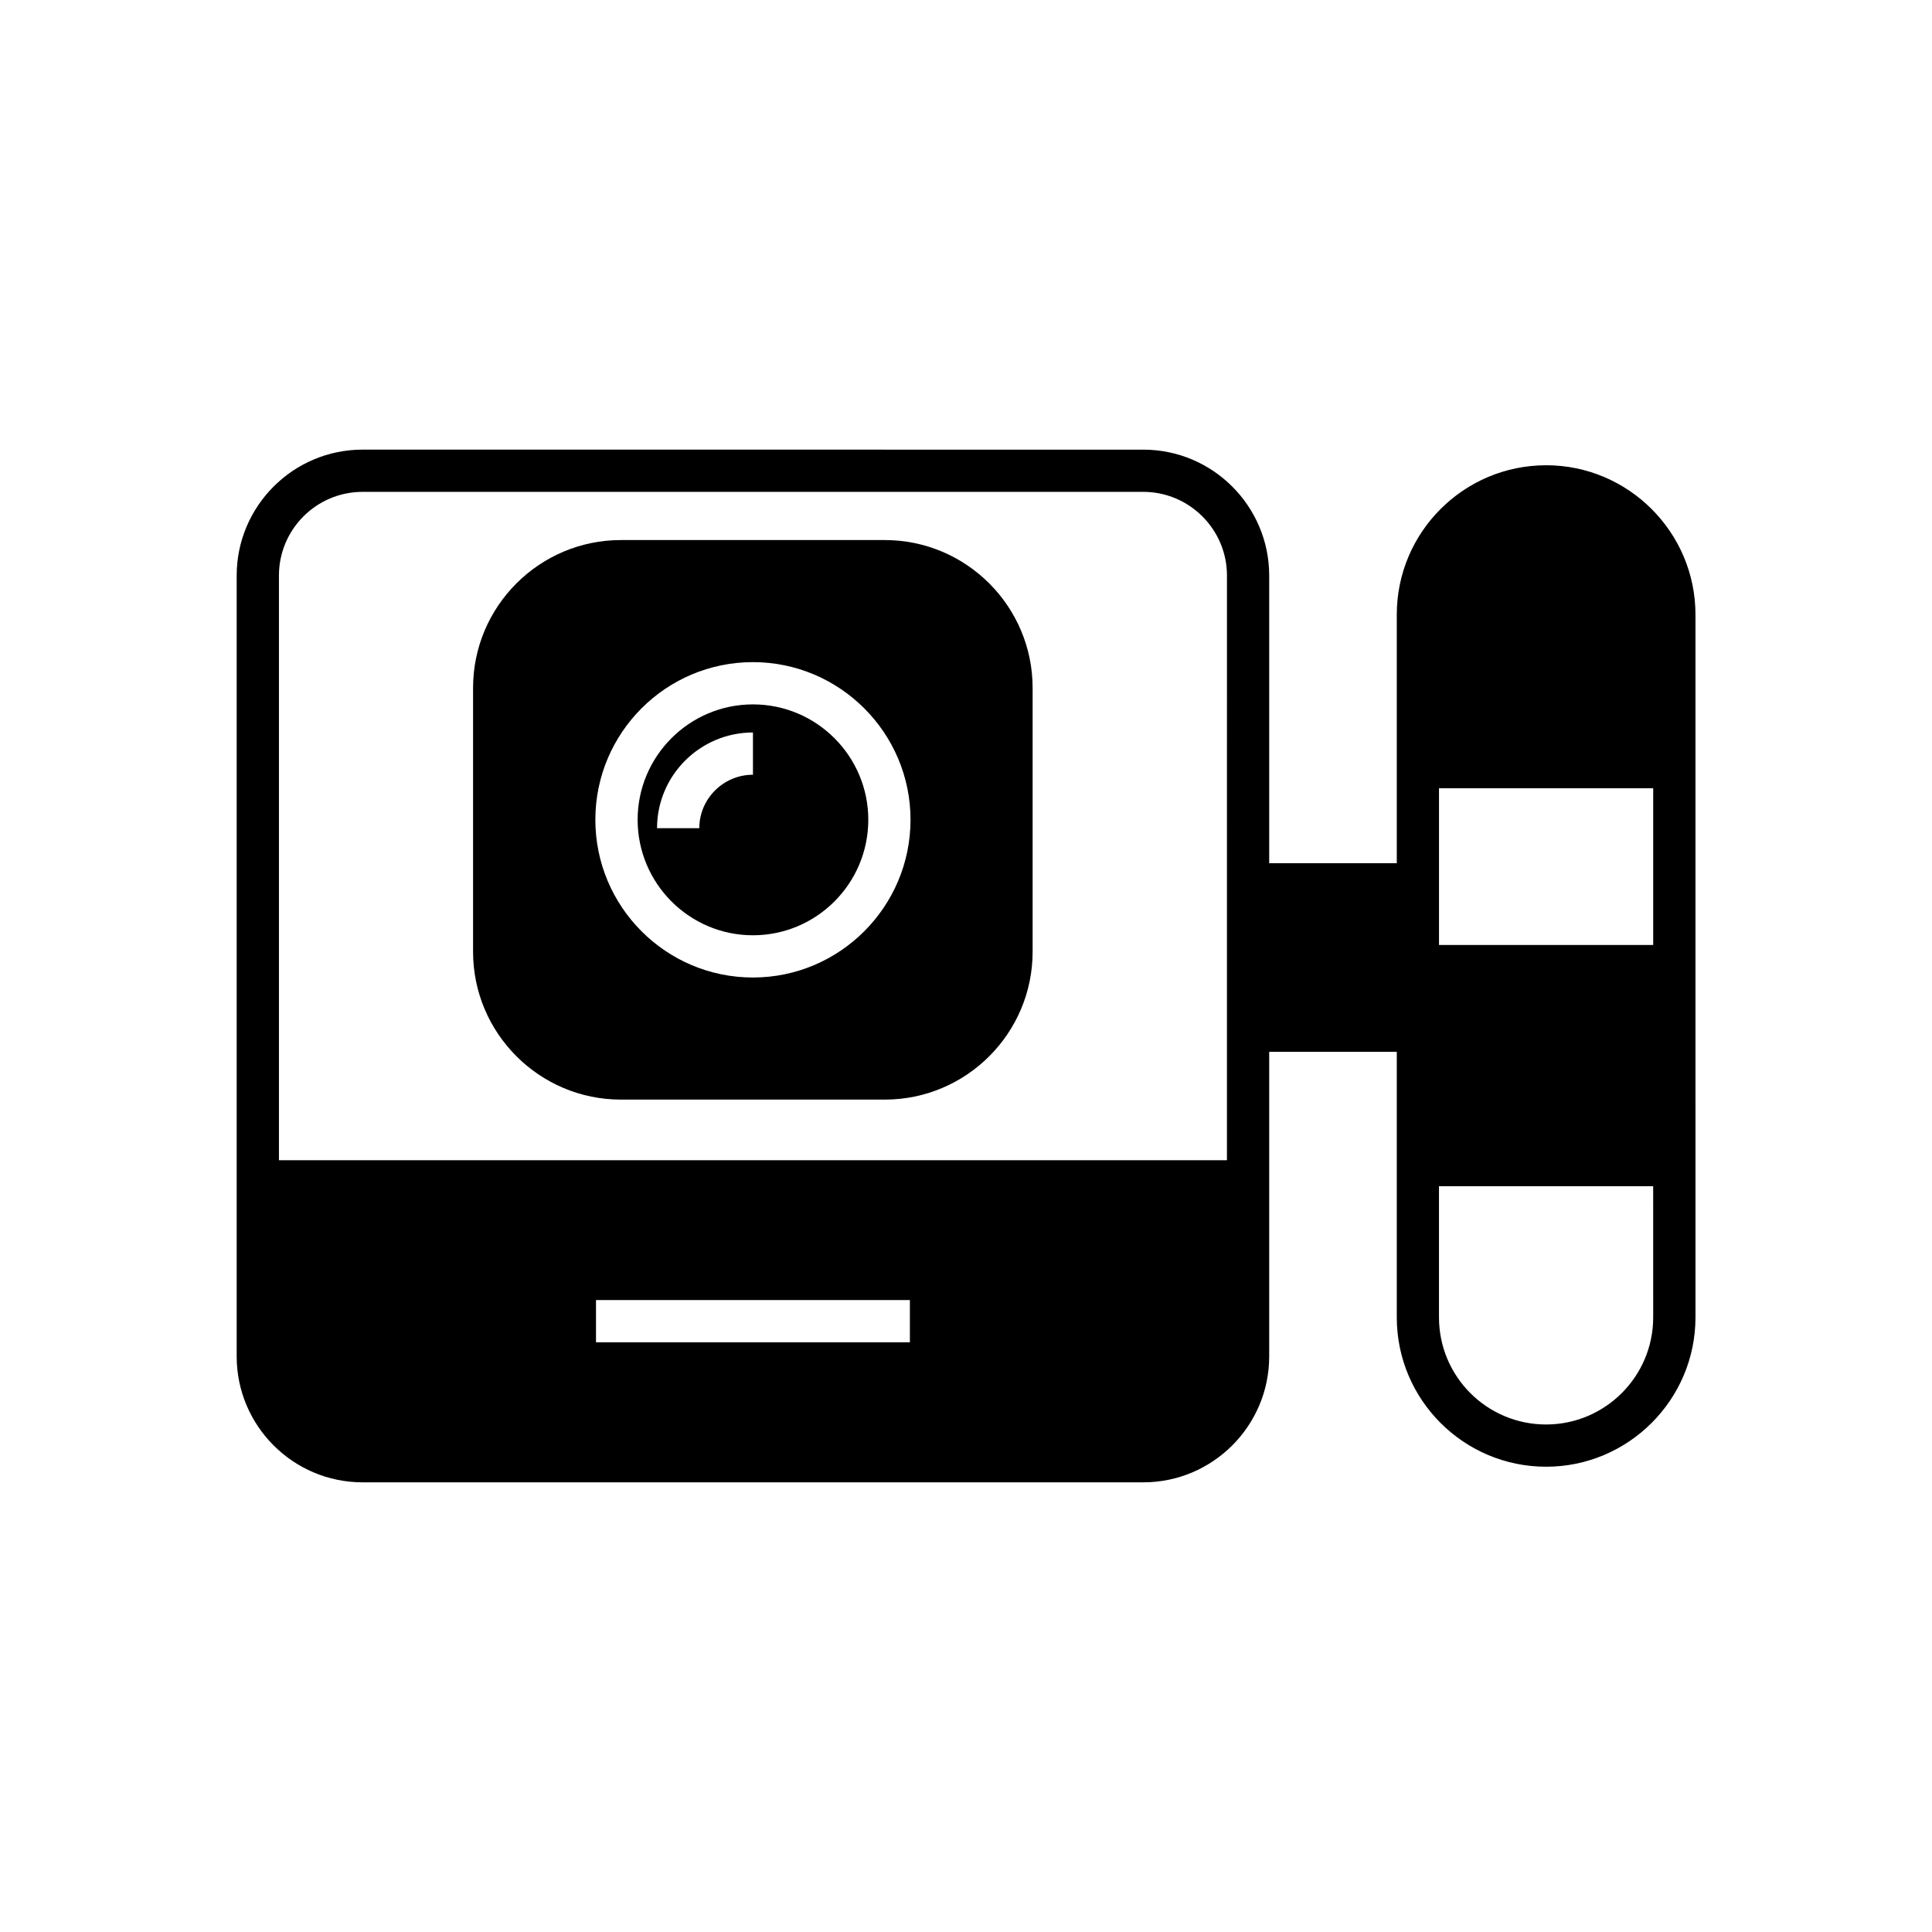 <?xml version="1.0" encoding="UTF-8"?>
<!-- Uploaded to: SVG Repo, www.svgrepo.com, Generator: SVG Repo Mixer Tools -->
<svg fill="#000000" width="800px" height="800px" version="1.1" viewBox="144 144 512 512" xmlns="http://www.w3.org/2000/svg">
 <g>
  <path d="m553.74 267.3c-21.832 0-39.578 17.746-39.578 39.578v65.887h-33.812v-76.242c0-18.359-14.945-33.363-33.363-33.363l-206.9-0.004c-18.418 0-33.363 15.004-33.363 33.363v206.95c0 18.359 14.945 33.363 33.363 33.363h206.9c18.418 0 33.363-15.004 33.363-33.363v-80.719h33.812v70.367c0 21.832 17.746 39.578 39.578 39.578 21.777 0 39.578-17.746 39.578-39.578l-0.004-140.23v-46.016c0-21.832-17.801-39.578-39.574-39.578zm-168.61 232.42h-83.184v-11.195h83.184zm84.023-126.96v78.707h-251.23v-154.95c0-12.203 9.91-22.168 22.168-22.168h206.9c12.203 0 22.168 9.965 22.168 22.168zm112.96 120.36c0 15.672-12.762 28.383-28.383 28.383-15.676 0-28.383-12.707-28.383-28.383v-34.762h56.762zm0-98.691h-56.762v-41.535h56.762z"/>
  <path d="m378.47 287.12h-69.918c-21.609 0-39.184 17.578-39.184 39.184v69.918c0 21.605 17.578 39.184 39.184 39.184h69.918c21.609 0 39.184-17.578 39.184-39.184v-69.918c0-21.605-17.578-39.184-39.184-39.184zm-34.934 115.93c-23.062 0-41.762-18.754-41.762-41.816 0-23.008 18.695-41.762 41.762-41.762 23.008 0 41.762 18.754 41.762 41.762 0 23.062-18.754 41.816-41.762 41.816z"/>
  <path d="m343.54 330.67c-16.852 0-30.562 13.715-30.562 30.566 0 16.906 13.715 30.621 30.562 30.621 16.852 0 30.566-13.715 30.566-30.621 0-16.852-13.715-30.566-30.566-30.566zm0 18.641c-7.836 0-14.219 6.383-14.219 14.164h-11.195c0-13.996 11.418-25.359 25.414-25.359z"/>
 </g>
</svg>